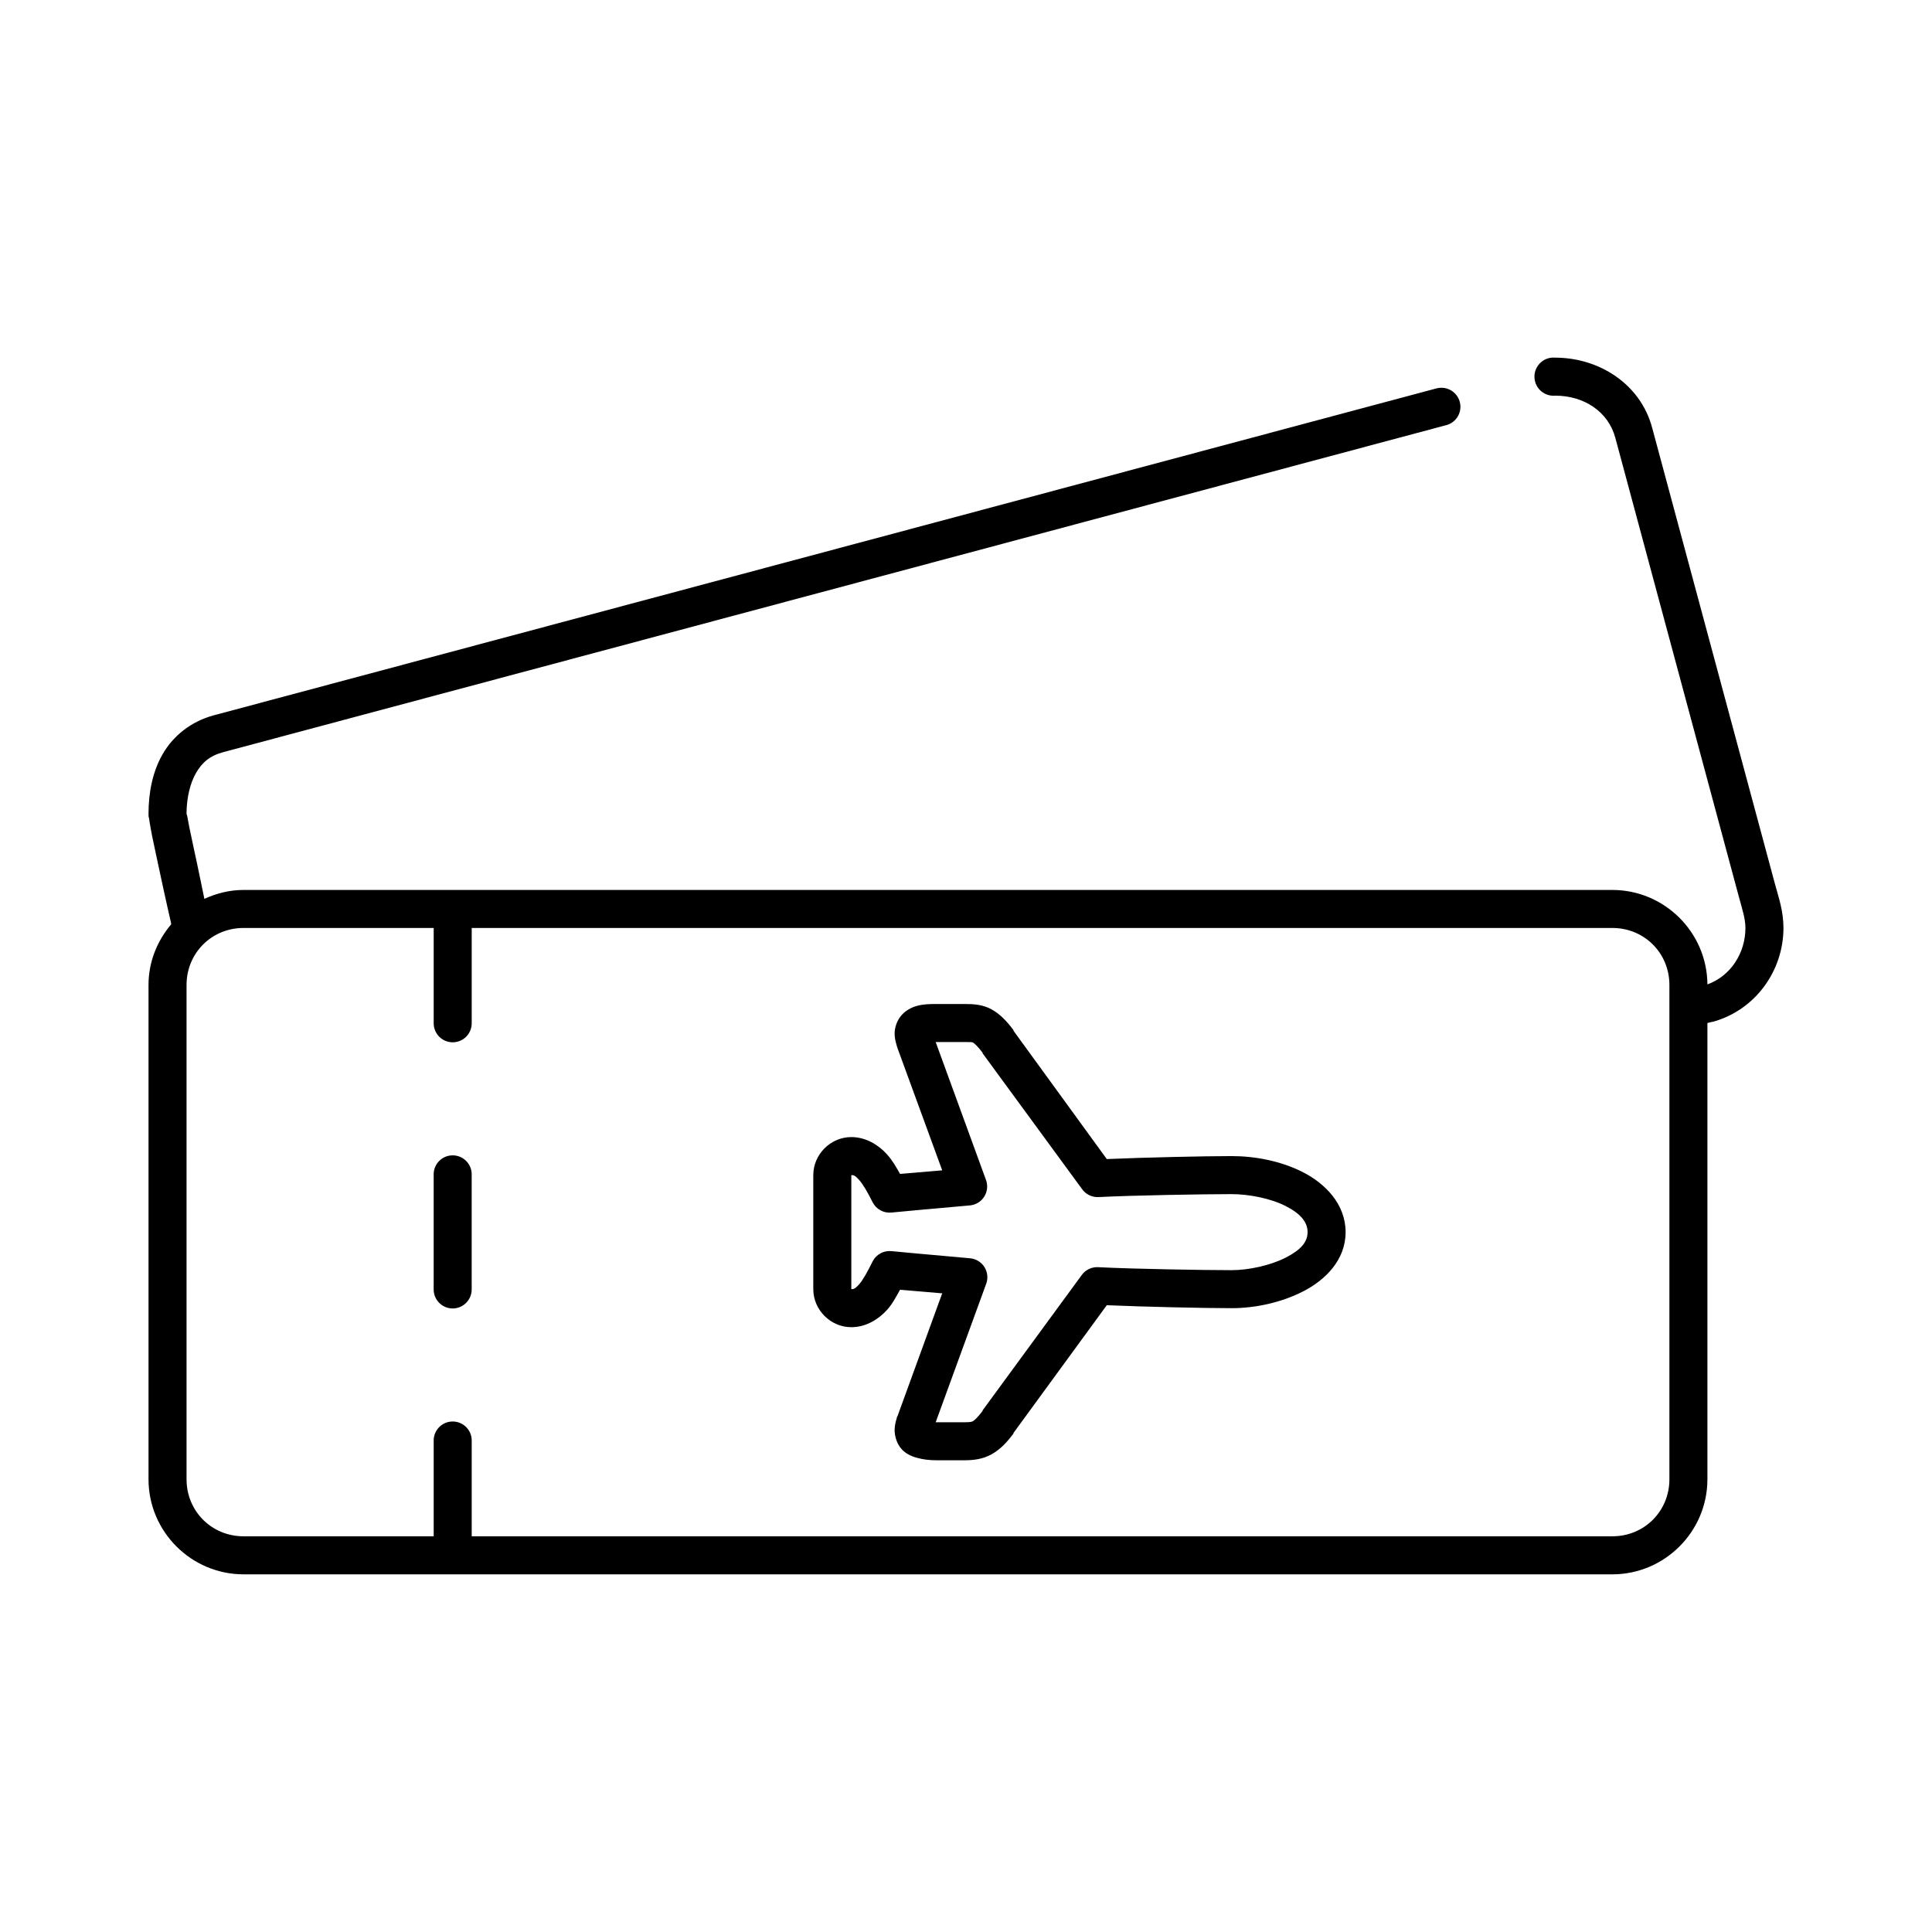 <?xml version="1.0" encoding="UTF-8"?>
<!-- Uploaded to: ICON Repo, www.svgrepo.com, Generator: ICON Repo Mixer Tools -->
<svg fill="#000000" width="800px" height="800px" version="1.1" viewBox="144 144 512 512" xmlns="http://www.w3.org/2000/svg">
 <path d="m555.23 238.78c-2.781 0.258-4.828 2.727-4.566 5.508 0.262 2.785 2.731 4.828 5.512 4.566 7.457 0 14.004 4.102 15.902 11.18l32.59 121.07c1.023 3.805 1.887 6.305 1.887 8.816 0 6.57-3.828 12.691-10.074 14.957-0.086-13.793-11.375-25.031-25.191-25.031h-362.74c-3.719 0-7.207 0.902-10.391 2.359-0.516-2.473-0.914-4.519-1.891-9.129-0.723-3.422-1.508-6.949-2.047-9.605-0.27-1.328-0.48-2.504-0.629-3.305-0.047-0.25-0.125-0.301-0.156-0.473 0-0.484 0.004-0.18 0-0.16-0.008-0.043 0.004-0.121 0-0.156 0.047-4.051 0.953-7.84 2.519-10.547 1.609-2.785 3.68-4.559 7.242-5.512l323.86-86.594c2.641-0.57 4.359-3.129 3.894-5.789-0.465-2.664-2.949-4.484-5.629-4.129-0.266 0.031-0.527 0.086-0.785 0.156l-323.86 86.594c-6.051 1.621-10.785 5.465-13.539 10.234-2.758 4.766-3.781 10.359-3.781 15.902 0 1.109 0.105 0.926 0.16 1.258 0.051 0.332 0.07 0.656 0.156 1.102 0.168 0.891 0.355 2.109 0.629 3.465 0.551 2.707 1.32 6.168 2.047 9.602 1.453 6.875 2.992 13.543 2.992 13.543-0.004 0.105-0.004 0.207 0 0.312-3.684 4.383-5.984 9.914-5.984 16.059v130.99c0 13.867 11.324 25.191 25.191 25.191h362.74c13.871 0 25.191-11.324 25.191-25.191v-120.91l1.258-0.316c0.023-0.035 0.125 0.008 0.16 0 11.41-3.16 18.734-13.645 18.734-24.875 0-4.578-1.316-8.184-2.203-11.492l-32.59-121.07c-3.16-11.797-14.273-18.578-25.664-18.578-0.312-0.031-0.629-0.031-0.945 0zm-346.68 151.14h50.383v25.191c-0.02 1.348 0.5 2.648 1.449 3.609 0.945 0.961 2.238 1.5 3.586 1.5 1.352 0 2.641-0.539 3.59-1.5 0.945-0.961 1.469-2.262 1.449-3.609v-25.191h302.29c8.461 0 15.113 6.652 15.113 15.113v130.99c0 8.461-6.652 15.113-15.113 15.113h-302.29v-25.191c0.059-1.477-0.539-2.91-1.629-3.91-1.094-1-2.57-1.469-4.039-1.285-2.594 0.328-4.508 2.582-4.406 5.195v25.191h-50.383c-8.461 0-15.113-6.652-15.113-15.113v-130.99c0-8.461 6.652-15.113 15.113-15.113zm183.57 20.152c-1.926 0-3.465 0.055-5.035 0.473-1.574 0.418-3.363 1.332-4.566 2.992-1.207 1.66-1.512 3.586-1.418 4.879s0.418 2.199 0.629 2.992c0.047 0.16 0.098 0.316 0.16 0.473l11.805 32.273c-5.043 0.461-9.531 0.789-11.176 0.945-1.023-1.828-2.043-3.625-3.465-5.195-2.227-2.461-5.551-4.566-9.445-4.566-5.496 0-10.078 4.582-10.078 10.078v30.227c0 5.496 4.582 10.078 10.078 10.078 3.894 0 7.219-2.106 9.445-4.566 1.434-1.582 2.434-3.508 3.465-5.352 1.645 0.156 6.133 0.488 11.176 0.945l-11.805 32.43c-0.059 0.105-0.109 0.211-0.16 0.316-0.211 0.793-0.535 1.699-0.629 2.992s0.211 3.379 1.418 5.035c1.203 1.66 2.992 2.418 4.566 2.836 1.57 0.418 3.109 0.629 5.035 0.629h7.559c2.305 0 4.762-0.285 7.086-1.574 2.32-1.289 4.047-3.148 5.824-5.512v-0.156l24.719-33.848c9.809 0.422 25.926 0.785 33.062 0.785 6.148 0 13.004-1.414 18.891-4.406 5.891-2.996 11.336-8.297 11.336-15.746 0-7.445-5.445-12.906-11.336-15.902-5.887-2.992-12.742-4.25-18.891-4.25-7.137 0-23.254 0.363-33.062 0.789l-24.719-34.008v-0.156c-1.777-2.363-3.504-4.223-5.824-5.512-2.324-1.289-4.781-1.418-7.086-1.418zm-0.156 10.078c0.086-0.004 0.07 0 0.156 0h7.559c1.703 0 1.934 0 2.203 0.156 0.262 0.145 1.133 0.855 2.519 2.676v0.156l26.293 35.898c0.984 1.453 2.656 2.285 4.41 2.203 8.758-0.457 27.793-0.785 35.266-0.785 4.566 0 10.301 1.102 14.328 3.148 4.023 2.047 5.824 4.305 5.824 6.926s-1.801 4.723-5.824 6.769c-4.027 2.047-9.762 3.309-14.328 3.309-7.469 0-26.504-0.328-35.266-0.789-1.727-0.117-3.387 0.656-4.41 2.047l-26.293 35.898v0.156c-1.387 1.82-2.258 2.531-2.519 2.676-0.27 0.152-0.5 0.316-2.203 0.316h-7.559-0.156l13.383-36.684c0.547-1.469 0.375-3.109-0.457-4.434-0.832-1.328-2.234-2.191-3.793-2.336-9.738-0.836-20.781-1.891-20.781-1.891-2.074-0.238-4.074 0.828-5.039 2.676-1.34 2.699-2.578 4.984-3.621 6.141-1.047 1.156-1.383 1.258-2.047 1.258v-30.227c0.664 0 1 0.105 2.047 1.258 1.043 1.156 2.281 3.285 3.621 5.984 0.965 1.848 2.965 2.914 5.039 2.676 0 0 11.043-1.055 20.781-1.891 1.52-0.156 2.883-1 3.711-2.285s1.023-2.875 0.539-4.324zm-128.63 30.07c-2.594 0.324-4.508 2.582-4.406 5.195v30.227c-0.02 1.352 0.5 2.648 1.449 3.609 0.945 0.961 2.238 1.504 3.586 1.504 1.352 0 2.641-0.543 3.59-1.504 0.945-0.961 1.469-2.258 1.449-3.609v-30.227c0.059-1.48-0.539-2.91-1.629-3.91-1.094-1.004-2.57-1.473-4.039-1.285z"/>
</svg>